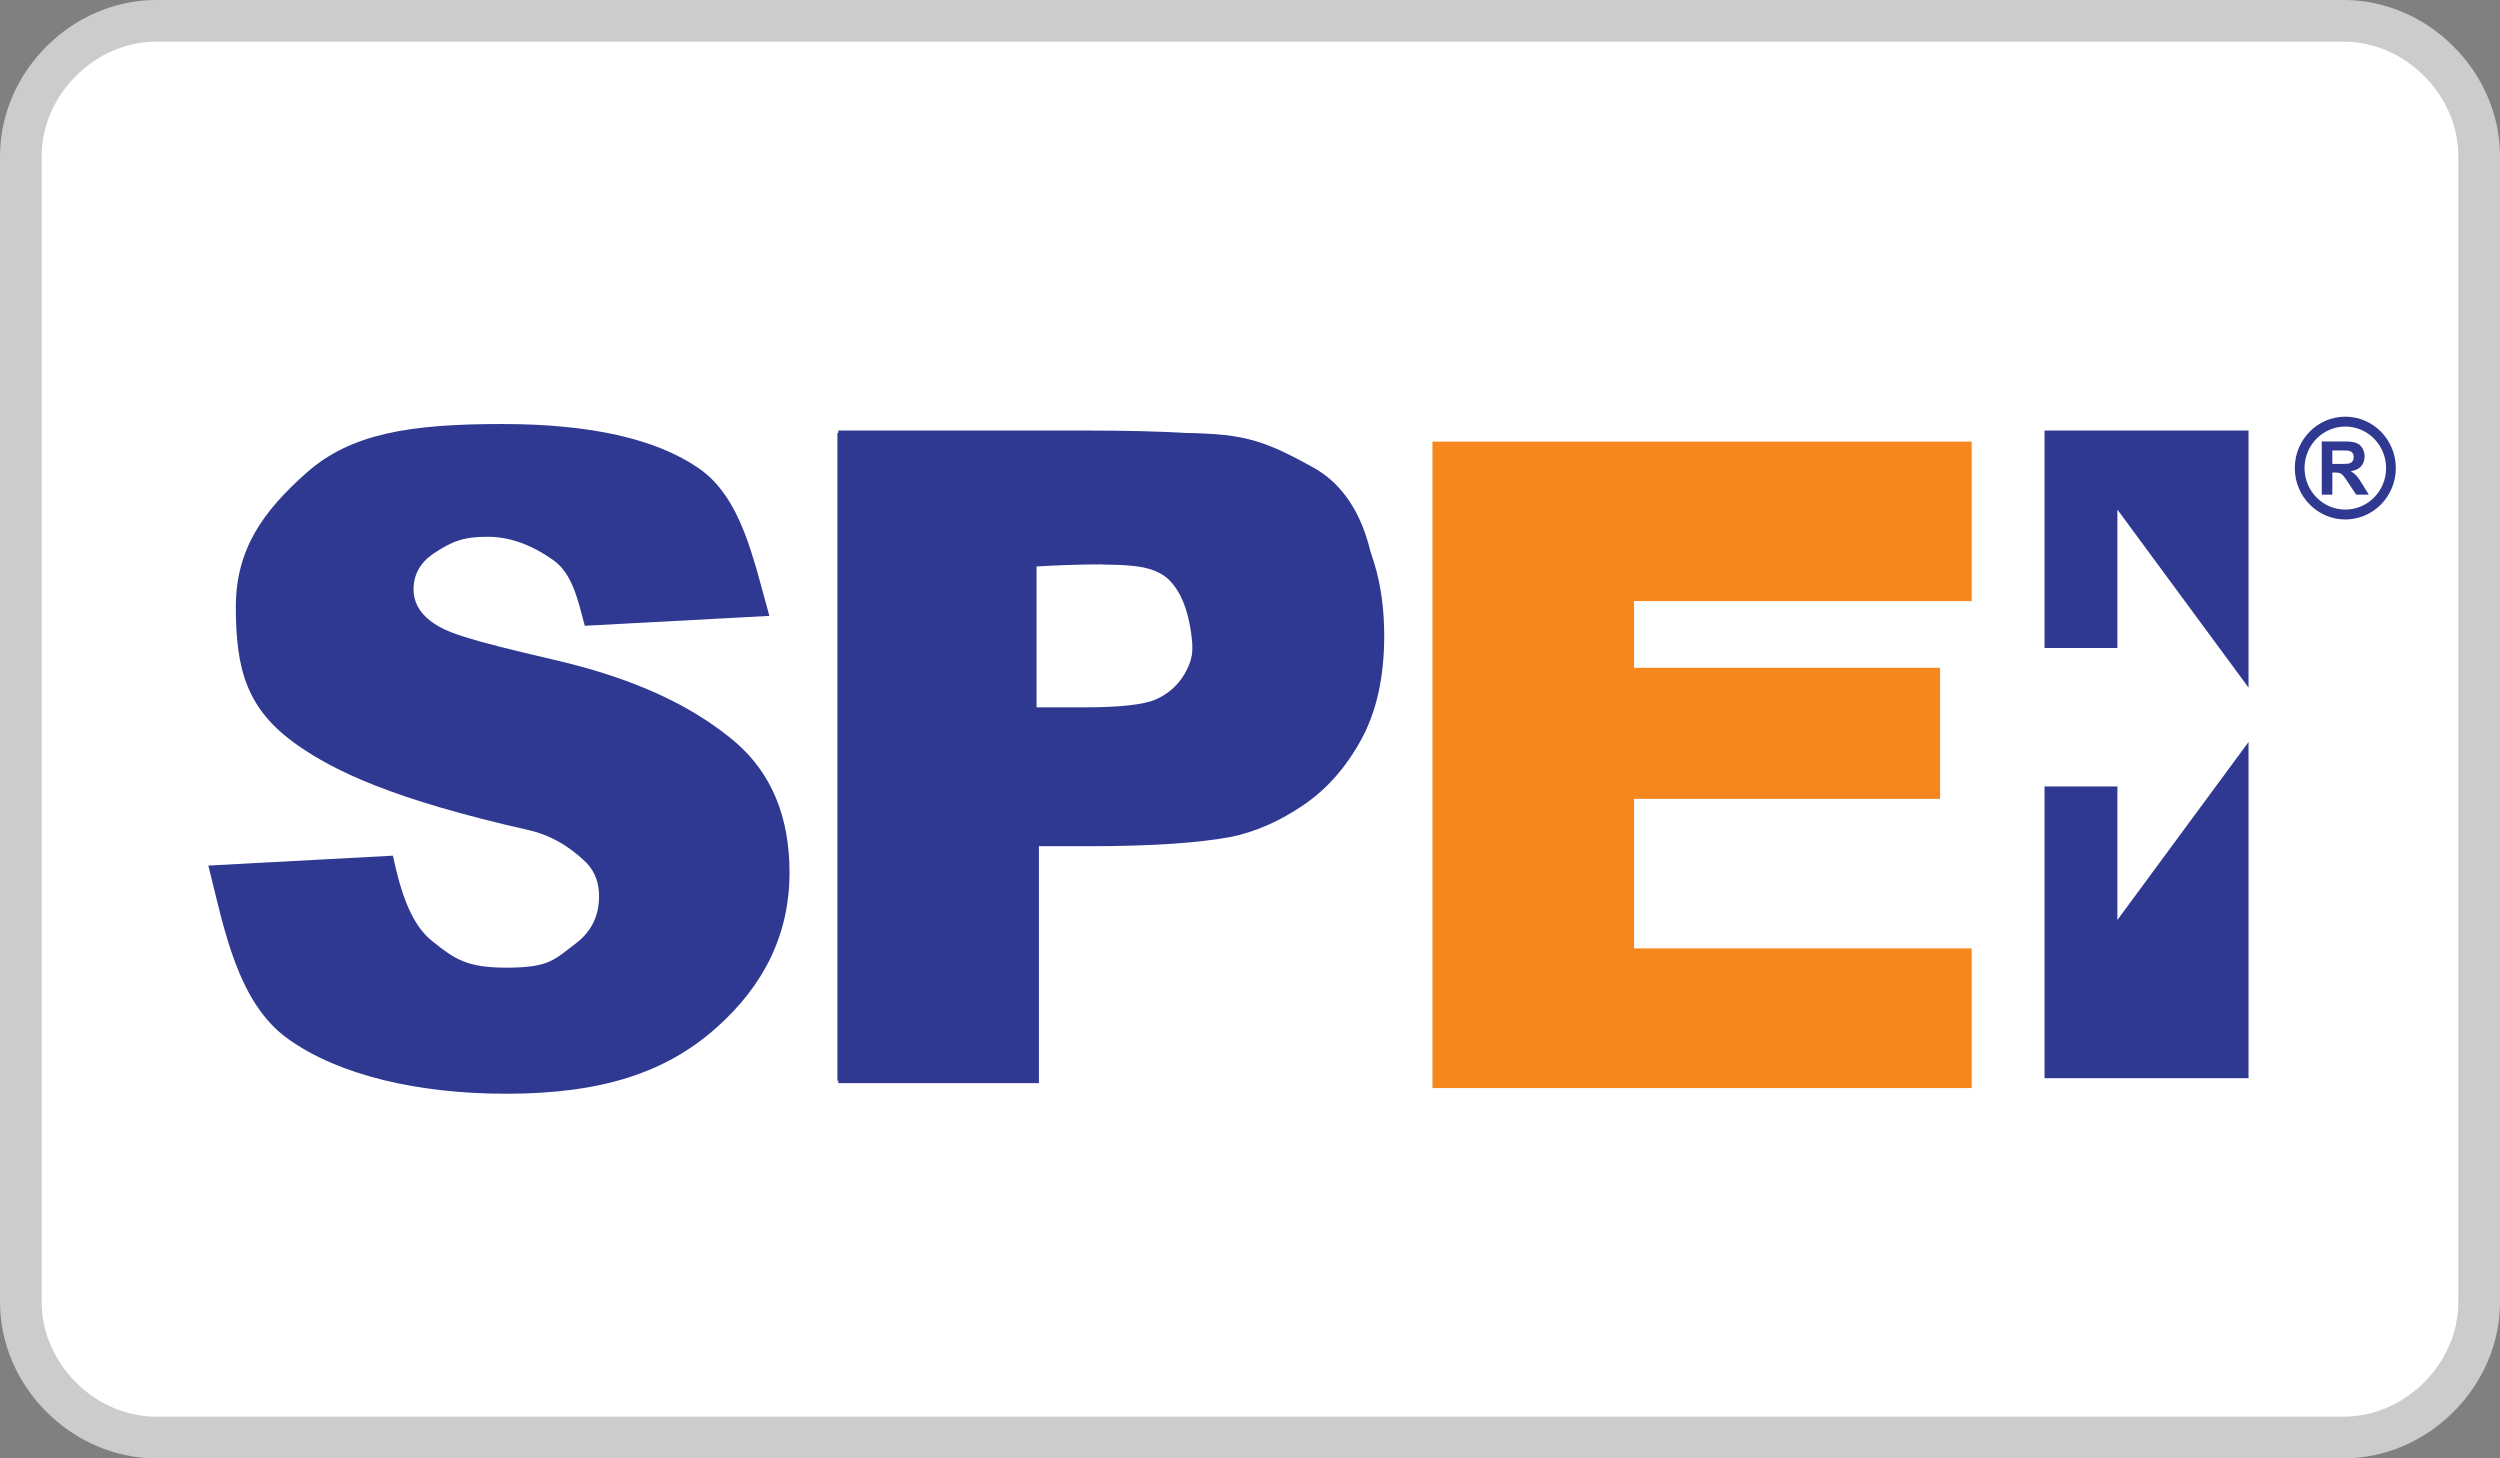 <svg width="48" height="28" viewBox="0 0 48 28" fill="none" xmlns="http://www.w3.org/2000/svg">
<rect x="0" y="0" width="48" height="28" fill="#808080" stroke="none"/>
<g clip-path="url(#clip0_602_2647)">
<path d="M3 0.4H45C46.4 0.4 47.6 1.6 47.6 3V25C47.6 26.4 46.4 27.6 45 27.6H3C1.6 27.6 0.4 26.4 0.4 25V3C0.4 1.6 1.6 0.4 3 0.4Z" fill="white" stroke="#CCCCCC" stroke-width="0.8"/>
<g clip-path="url(#clip1_602_2647)">
<path d="M16.078 8.313V20.748H19.902V16.097C19.902 16.097 22.607 16.192 23.166 16.097C23.726 16.002 25.032 15.812 25.778 14.578C26.524 13.344 26.431 12.395 26.431 11.636C26.431 10.876 26.244 9.547 25.218 8.978C24.192 8.408 23.819 8.313 22.514 8.313C21.208 8.313 16.078 8.313 16.078 8.313Z" fill="#303992"/>
<path d="M19.902 10.876V13.629C19.902 13.629 21.301 13.629 21.674 13.629C22.047 13.629 22.98 13.249 22.887 12.3C22.793 11.351 22.42 10.971 21.954 10.876C21.488 10.781 19.902 10.876 19.902 10.876Z" fill="white"/>
<path d="M27.503 8.479V20.891H37.856V18.209H31.374V15.338H37.25V12.822H31.374V11.541H37.856V8.479H27.503Z" fill="#F6861E"/>
<path d="M39.255 12.442H40.654V9.784L43.172 13.202V8.266H39.255V12.442Z" fill="#303992"/>
<path d="M39.255 15.1H40.654V17.663L43.172 14.246V20.701H39.255V15.1Z" fill="#303992"/>
<path d="M44.781 8.908H44.931C45.028 8.908 45.089 8.904 45.113 8.896C45.138 8.887 45.157 8.873 45.17 8.853C45.184 8.832 45.191 8.807 45.191 8.776C45.191 8.742 45.182 8.714 45.164 8.693C45.146 8.671 45.12 8.658 45.087 8.653C45.071 8.65 45.022 8.649 44.939 8.649H44.781V8.908ZM44.578 9.498V8.476H45.005C45.112 8.476 45.191 8.485 45.239 8.504C45.288 8.522 45.327 8.555 45.356 8.602C45.385 8.649 45.4 8.702 45.4 8.763C45.4 8.839 45.377 8.903 45.333 8.953C45.289 9.003 45.223 9.034 45.135 9.047C45.178 9.073 45.215 9.102 45.243 9.133C45.272 9.164 45.31 9.219 45.359 9.299L45.481 9.498H45.239L45.092 9.276C45.04 9.196 45.004 9.146 44.985 9.126C44.966 9.105 44.946 9.091 44.924 9.083C44.903 9.075 44.869 9.072 44.822 9.072H44.781V9.498H44.578" fill="#303992"/>
<path d="M45.03 8.19C44.598 8.19 44.247 8.548 44.247 8.987C44.247 9.427 44.598 9.784 45.03 9.784C45.462 9.784 45.813 9.427 45.813 8.987C45.813 8.548 45.462 8.19 45.03 8.19ZM45.03 9.974C44.495 9.974 44.06 9.531 44.06 8.987C44.06 8.443 44.495 8 45.03 8C45.565 8 46 8.443 46 8.987C46 9.531 45.565 9.974 45.03 9.974Z" fill="#303992"/>
<path d="M19.855 10.829V13.581H20.811C21.498 13.581 21.958 13.531 22.19 13.429C22.422 13.328 22.604 13.169 22.736 12.953C22.867 12.737 22.933 12.485 22.933 12.198C22.933 11.845 22.841 11.554 22.656 11.325C22.471 11.096 22.238 10.952 21.954 10.895C21.746 10.851 21.328 10.829 20.699 10.829H19.855ZM16.095 20.796V8.266H20.797C22.403 8.266 23.449 8.33 23.937 8.458C24.686 8.65 25.313 9.068 25.819 9.712C26.324 10.356 26.577 11.188 26.577 12.208C26.577 12.995 26.431 13.656 26.14 14.192C25.848 14.729 25.478 15.149 25.029 15.455C24.58 15.761 24.124 15.964 23.66 16.063C23.03 16.185 22.117 16.247 20.922 16.247H19.947V20.796H16.095Z" fill="#303992"/>
<path d="M4 16.619L7.544 16.429C7.684 17.081 7.874 17.734 8.301 18.072C8.728 18.41 8.953 18.579 9.721 18.579C10.567 18.579 10.644 18.42 11.071 18.102C11.358 17.879 11.502 17.581 11.502 17.207C11.502 16.953 11.424 16.742 11.269 16.575C11.106 16.416 10.741 16.079 10.175 15.944C7.535 15.348 6.422 14.803 5.716 14.31C4.738 13.626 4.528 12.866 4.528 11.649C4.528 10.552 5.045 9.82 5.891 9.072C6.737 8.325 7.862 8.141 9.64 8.141C11.332 8.141 12.589 8.423 13.412 8.988C14.235 9.553 14.462 10.72 14.772 11.825L11.228 12.015C11.096 11.522 10.992 11.016 10.623 10.754C10.254 10.492 9.829 10.306 9.363 10.306C8.897 10.306 8.686 10.389 8.313 10.635C8.065 10.81 7.94 11.037 7.94 11.315C7.94 11.554 8.049 11.756 8.266 11.923C8.561 12.146 8.927 12.27 10.67 12.676C12.413 13.081 13.443 13.673 14.134 14.261C14.817 14.858 15.159 15.689 15.159 16.754C15.159 17.915 14.685 18.913 13.738 19.747C12.791 20.582 11.576 21 9.721 21C8.037 21 6.517 20.65 5.535 19.95C4.553 19.251 4.303 17.82 4 16.619Z" fill="#303992"/>
</g>
</g>
<defs>
<clipPath id="clip0_602_2647">
<rect width="48" height="28" fill="white"/>
</clipPath>
<clipPath id="clip1_602_2647">
<rect width="42" height="13" fill="white" transform="translate(4 8)"/>
</clipPath>
</defs>
</svg>
